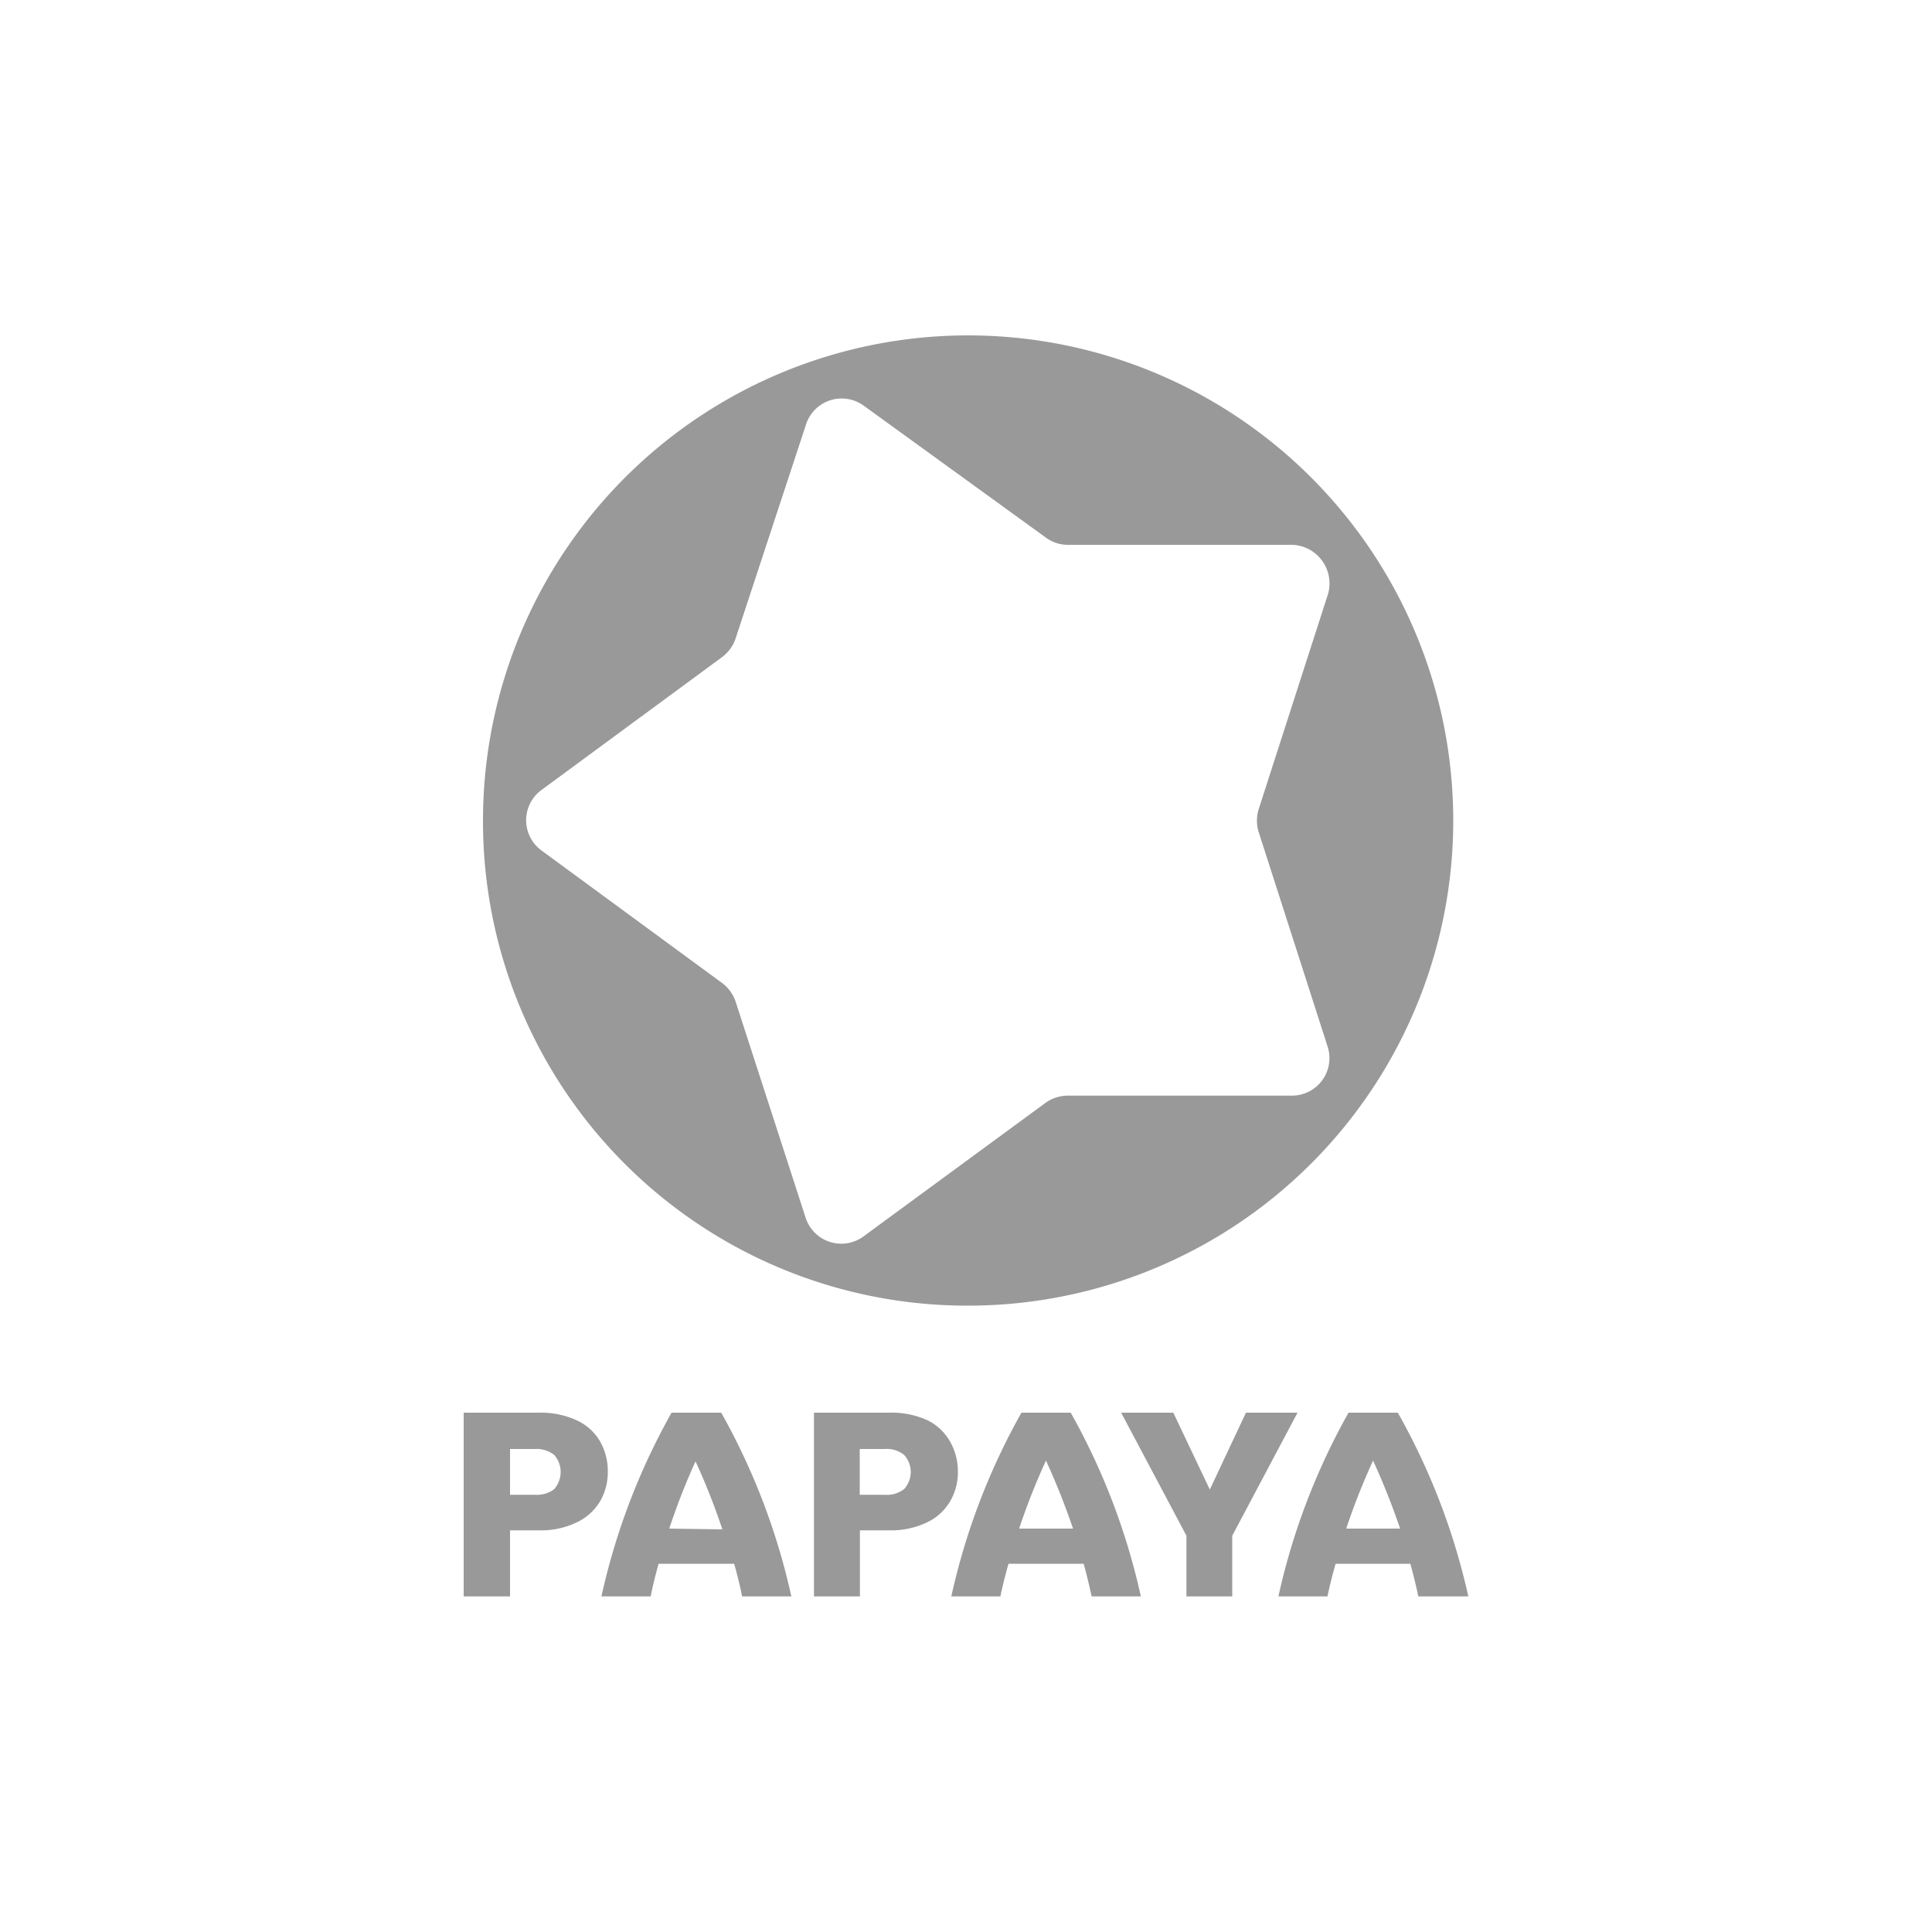 <?xml version="1.0" encoding="UTF-8"?>
<svg xmlns="http://www.w3.org/2000/svg" id="Layer_1" data-name="Layer 1" viewBox="0 0 100 100">
  <defs>
    <style>.cls-1{fill:#999;}</style>
  </defs>
  <path class="cls-1" d="M50,67.58A25.11,25.11,0,1,0,25,42.47,25.06,25.06,0,0,0,50,67.58ZM28,40.91,37.39,34a2,2,0,0,0,.7-1L41.71,22a1.94,1.94,0,0,1,3-1l9.43,6.83a1.91,1.91,0,0,0,1.13.37l11.63,0a2,2,0,0,1,1.84,2.54L65.15,41.88a2,2,0,0,0,0,1.19l3.57,11.11a1.94,1.94,0,0,1-1.84,2.53l-11.63,0a2,2,0,0,0-1.13.37L44.69,64a1.94,1.94,0,0,1-3-1L38.09,51.89a2,2,0,0,0-.7-1L28,44A1.94,1.94,0,0,1,28,40.91Z"></path>
  <path class="cls-1" d="M31.05,74.59a2.72,2.72,0,0,0-1.21-1.08,4.46,4.46,0,0,0-2-.39H24v9.51H26.4V79.21h1.47a4.29,4.29,0,0,0,2-.42,2.8,2.8,0,0,0,1.2-1.1,3,3,0,0,0,.39-1.51A3.11,3.11,0,0,0,31.05,74.59Zm-2.34,2.47a1.47,1.47,0,0,1-1,.31H26.4V75h1.29a1.47,1.47,0,0,1,1,.31,1.34,1.34,0,0,1,0,1.76Z"></path>
  <polygon class="cls-1" points="64.49 73.12 62.62 77.1 60.73 73.12 58.03 73.12 61.41 79.49 61.41 82.63 63.78 82.63 63.78 79.49 67.16 73.12 64.49 73.12"></polygon>
  <path class="cls-1" d="M52.87,73.12a34.55,34.55,0,0,0-3.63,9.51h2.54s.12-.63.42-1.69h3.89c.29,1.06.41,1.69.41,1.69h2.55a34.55,34.55,0,0,0-3.63-9.51Zm-.12,6a34.71,34.71,0,0,1,1.39-3.52,37.55,37.55,0,0,1,1.4,3.52Z"></path>
  <path class="cls-1" d="M72.35,73.12H69.8a34.55,34.55,0,0,0-3.63,9.51h2.54s.12-.63.42-1.69H73c.29,1.06.41,1.69.41,1.69H76A34.55,34.55,0,0,0,72.35,73.12Zm-2.67,6a34.71,34.71,0,0,1,1.39-3.52,37.55,37.55,0,0,1,1.4,3.52Z"></path>
  <path class="cls-1" d="M34.76,73.12a34.55,34.55,0,0,0-3.63,9.51h2.55s.11-.63.41-1.69H38c.3,1.06.41,1.69.41,1.69h2.55a34.55,34.55,0,0,0-3.63-9.51Zm-.12,6A35,35,0,0,1,36,75.64a34.71,34.71,0,0,1,1.39,3.52Z"></path>
  <path class="cls-1" d="M49.16,74.59A2.72,2.72,0,0,0,48,73.51a4.49,4.49,0,0,0-2-.39H42.13v9.51h2.38V79.21H46a4.32,4.32,0,0,0,2-.42,2.77,2.77,0,0,0,1.19-1.1,3,3,0,0,0,.39-1.51A3.11,3.11,0,0,0,49.16,74.59Zm-2.35,2.47a1.42,1.42,0,0,1-1,.31H44.5V75h1.3a1.42,1.42,0,0,1,1,.31,1.31,1.31,0,0,1,0,1.76Z"></path>
</svg>
